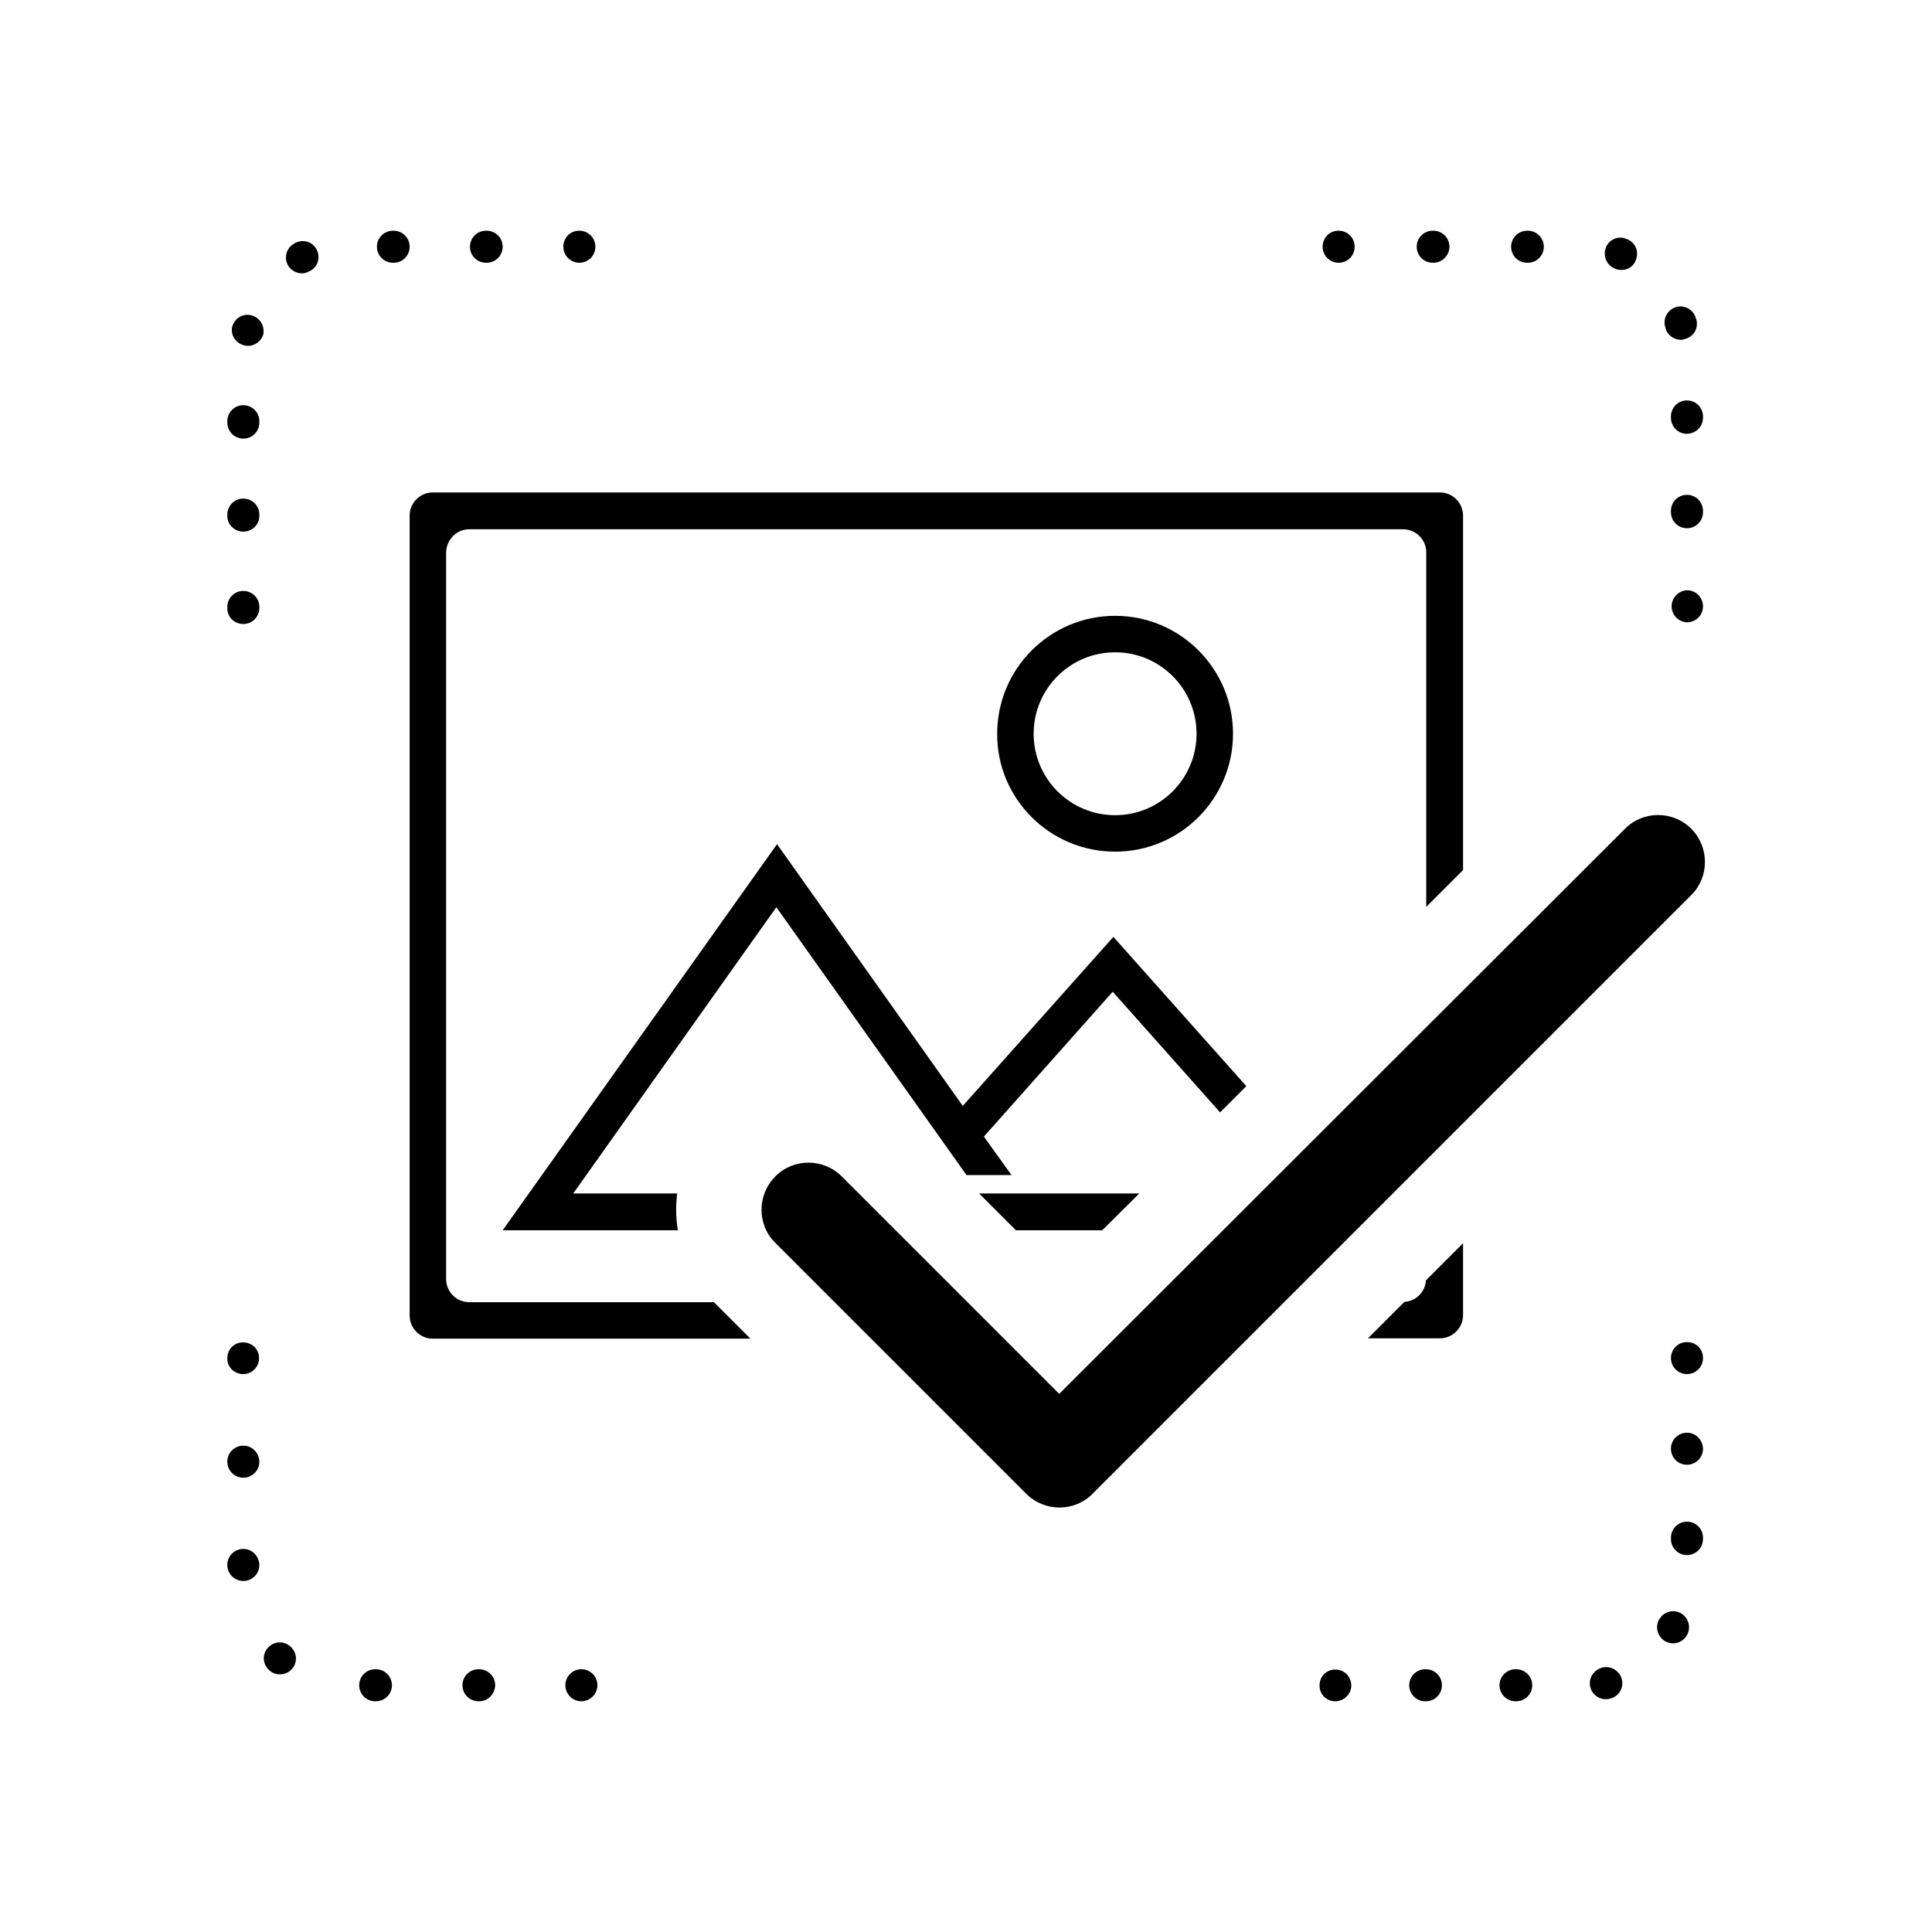<?xml version="1.0" encoding="utf-8"?>
<!-- Generator: Adobe Illustrator 25.4.1, SVG Export Plug-In . SVG Version: 6.00 Build 0)  -->
<svg version="1.1" id="pictos_white" xmlns="http://www.w3.org/2000/svg" xmlns:xlink="http://www.w3.org/1999/xlink" x="0px"
	 y="0px" viewBox="0 0 566.9 566.9" style="enable-background:new 0 0 566.9 566.9;" xml:space="preserve">
<g>
	<path d="M71.4,183.1c-2.6,0-4.7-2-4.7-4.6c0,0,0,0,0-0.1v-0.1c-0.1-2.6,1.9-4.8,4.5-4.9c2.6-0.1,4.8,1.9,4.9,4.5c0,0.1,0,0.3,0,0.4
		C76.1,181,74,183.1,71.4,183.1z"/>
	<path d="M71.4,156c-2.6,0-4.7-2.1-4.7-4.6l0,0v-0.2c-0.1-2.6,1.9-4.8,4.5-4.9c2.6-0.1,4.8,1.9,4.9,4.5c0,0.1,0,0.3,0,0.4v0.2
		C76.1,153.9,74,156,71.4,156L71.4,156z M71.4,128.7c-2.6,0-4.7-2.1-4.7-4.7l0,0v-0.2c-0.1-2.6,1.9-4.8,4.5-4.9s4.8,1.9,4.9,4.5
		c0,0.1,0,0.3,0,0.4v0.2C76.1,126.6,74,128.7,71.4,128.7L71.4,128.7L71.4,128.7z M72.7,101.5c-0.4,0-0.8-0.1-1.2-0.2
		c-2.5-0.7-4-3.2-3.3-5.7l0.1-0.2c0.9-2.4,3.6-3.7,6-2.7c2.1,0.8,3.3,2.9,3,5.2V98C76.7,100.1,74.8,101.5,72.7,101.5z M88.6,80.2
		c-2.6,0-4.7-2.1-4.7-4.6c0-1.7,0.9-3.3,2.4-4.1l0.3-0.2c2.3-1.2,5.1-0.4,6.3,1.9c1.2,2.3,0.4,5.1-1.9,6.3c-0.1,0-0.2,0.1-0.3,0.1
		C90.1,80,89.4,80.2,88.6,80.2z M142.8,77.1h-0.2c-2.6,0-4.7-2.1-4.7-4.7s2.1-4.7,4.7-4.7h0.2c2.6,0,4.7,2.1,4.7,4.7
		S145.4,77.1,142.8,77.1z M115.5,77.1h-0.2c-2.6,0-4.7-2.1-4.7-4.7s2.1-4.7,4.7-4.7l0,0h0.2c2.6,0,4.7,2.1,4.7,4.7
		S118.1,77.1,115.5,77.1z"/>
	<path d="M170,77.1c-2.6,0-4.7-2.1-4.7-4.7s2-4.7,4.6-4.7l0,0h0.1c2.6,0,4.7,2.1,4.7,4.7C174.7,75,172.6,77.1,170,77.1z"/>
	<path d="M170.7,499.2h-0.1c-2.6,0-4.7-2.1-4.7-4.7s2.1-4.7,4.7-4.7c2.6,0,4.7,2.1,4.7,4.7C175.3,497,173.3,499.1,170.7,499.2
		L170.7,499.2z"/>
	<path d="M140.6,499.2h-0.2c-2.6,0-4.7-2.1-4.7-4.7s2.1-4.7,4.7-4.7h0.2c2.6,0,4.7,2.1,4.7,4.7C145.2,497.1,143.2,499.2,140.6,499.2
		z M110.3,499.2h-0.2c-2.6,0-4.7-2.1-4.7-4.7s2.1-4.7,4.7-4.7h0.2c2.6,0,4.7,2.1,4.7,4.7S112.9,499.2,110.3,499.2z M82.1,491.3
		c-1.2,0-2.4-0.5-3.2-1.3l-0.2-0.2c-1.8-1.9-1.7-4.8,0.2-6.6c1.8-1.7,4.6-1.7,6.4,0l0.1,0.1c1.9,1.8,1.9,4.8,0.1,6.6
		C84.6,490.8,83.4,491.3,82.1,491.3L82.1,491.3z M71.4,463.9c-2.6,0-4.7-2.1-4.7-4.7l0,0V459c0.1-2.6,2.3-4.6,4.9-4.5
		c2.4,0.1,4.3,2,4.5,4.5v0.2C76.1,461.8,74,463.9,71.4,463.9z M71.4,433.6c-2.6,0-4.7-2.1-4.7-4.7l0,0v-0.2c0.1-2.6,2.3-4.6,4.9-4.5
		c2.4,0.1,4.3,2,4.5,4.5v0.2C76.1,431.5,74,433.6,71.4,433.6z"/>
	<path d="M71.4,403.2c-2.6,0-4.7-2-4.7-4.5c0,0,0,0,0-0.1v-0.1c0-2.6,2.1-4.7,4.7-4.6c2.6,0,4.7,2.1,4.6,4.7
		C76,401.1,73.9,403.2,71.4,403.2L71.4,403.2z"/>
	<path d="M495,403.2c-2.6,0-4.7-2.1-4.7-4.7l0,0c0-2.6,2.1-4.7,4.7-4.7s4.7,2,4.7,4.6l0,0v0.1C499.7,401.1,497.6,403.2,495,403.2
		L495,403.2z"/>
	<path d="M444.9,499.2h-0.2c-2.6,0-4.7-2.1-4.7-4.7s2.1-4.7,4.7-4.7h0.2c2.6,0,4.7,2.1,4.7,4.7S447.5,499.2,444.9,499.2L444.9,499.2
		z M418.4,499.2h-0.2c-2.6,0-4.7-2.1-4.7-4.7s2.1-4.7,4.7-4.7h0.2c2.6,0,4.7,2.1,4.7,4.7S421,499.2,418.4,499.2z M471.2,498.6
		c-2.6,0-4.7-2.1-4.7-4.7c0-2.2,1.6-4.1,3.7-4.6c2.5-0.6,5.1,1,5.7,3.5s-0.9,5-3.4,5.6l0,0l-0.3,0.1
		C471.9,498.5,471.5,498.6,471.2,498.6z M490.9,482.2c-0.7,0-1.4-0.2-2.1-0.5c-2.3-1.2-3.2-4-2.1-6.3l0.1-0.1c1.2-2.3,4-3.2,6.3-2
		c2.2,1.2,3.1,3.8,2.1,6.1l-0.1,0.2C494.3,481.2,492.7,482.2,490.9,482.2L490.9,482.2z M495,456.3c-2.6,0-4.7-2.1-4.7-4.7l0,0v-0.2
		c-0.1-2.6,1.9-4.8,4.5-4.9s4.8,1.9,4.9,4.5c0,0.1,0,0.3,0,0.4v0.2C499.7,454.2,497.6,456.3,495,456.3L495,456.3L495,456.3z
		 M495,429.8c-2.6,0-4.7-2.1-4.7-4.7v-0.2c0.1-2.6,2.3-4.6,4.9-4.5c2.4,0.1,4.3,2,4.5,4.5v0.2C499.7,427.7,497.6,429.8,495,429.8
		L495,429.8L495,429.8z"/>
	<path d="M391.9,499.2h-0.1c-2.6,0-4.7-2.1-4.6-4.7c0-2.6,2.1-4.7,4.7-4.6c2.6,0,4.6,2.1,4.6,4.7C396.5,497,394.5,499.1,391.9,499.2
		L391.9,499.2z"/>
	<path d="M392.8,77.1c-2.6,0-4.7-2.1-4.7-4.7s2-4.7,4.6-4.7l0,0h0.1c2.6,0,4.7,2.1,4.7,4.7S395.4,77.1,392.8,77.1L392.8,77.1z"/>
	<path d="M495,155c-2.6,0-4.7-2.1-4.7-4.7v-0.2c-0.1-2.6,1.9-4.8,4.5-4.9c2.6-0.1,4.8,1.9,4.9,4.5c0,0.1,0,0.3,0,0.4v0.2
		C499.7,152.9,497.6,155,495,155z M495,127.3c-2.6,0-4.7-2.1-4.7-4.7l0,0v-0.2c-0.1-2.6,1.9-4.8,4.5-4.9s4.8,1.9,4.9,4.5
		c0,0.1,0,0.3,0,0.4v0.2C499.7,125.2,497.6,127.2,495,127.3L495,127.3z M493.2,99.7c-2.1,0-3.9-1.4-4.5-3.3v-0.2
		c-0.9-2.4,0.4-5.1,2.8-6s5.1,0.4,6,2.8c0,0.1,0.1,0.2,0.1,0.4l0.1,0.2c0.8,2.5-0.6,5.1-3.1,5.8l0,0
		C494.1,99.6,493.7,99.7,493.2,99.7L493.2,99.7z M475.7,79.2c-0.6,0-1.3-0.1-1.9-0.4c-2.4-1-3.5-3.7-2.6-6.2c1-2.4,3.7-3.5,6-2.5
		l0,0l0.3,0.1c2.4,1,3.5,3.7,2.5,6.1C479.4,78.1,477.6,79.3,475.7,79.2L475.7,79.2z M448.3,77.1h-0.2c-2.6,0-4.7-2.1-4.7-4.7
		s2.1-4.7,4.7-4.7h0.2c2.6,0,4.7,2.1,4.7,4.7S450.9,77.1,448.3,77.1L448.3,77.1z M420.6,77.1h-0.2c-2.6,0-4.7-2.1-4.7-4.7
		s2.1-4.7,4.7-4.7h0.2c2.6,0,4.7,2.1,4.7,4.7C425.3,75,423.1,77.1,420.6,77.1z"/>
	<path d="M495,182.6c-2.6-0.1-4.6-2.3-4.5-4.9c0.1-2.4,2.1-4.4,4.5-4.5c2.6,0,4.6,2,4.7,4.6c0,0,0,0,0,0.1v0.1
		C499.7,180.5,497.6,182.6,495,182.6L495,182.6z"/>
	<path d="M327.2,249.9c19.1,0,34.6-15.5,34.6-34.6s-15.5-34.6-34.6-34.6s-34.6,15.5-34.6,34.6C292.5,234.4,308.1,249.9,327.2,249.9z
		 M327.2,191.4c13.2,0,23.9,10.7,23.9,23.9s-10.7,23.9-23.9,23.9c-13.2,0-23.9-10.7-23.9-23.9C303.3,202.1,314,191.4,327.2,191.4z"
		/>
	<g>
		<polygon points="298.1,361 323.4,361 334.3,350.2 287.3,350.2 		"/>
		<path d="M198.4,355.2c0-1.7,0.1-3.3,0.3-5h-30.5l59.6-84l55.8,78.6h13.2l-8.1-11.3l37.8-42.5l31.5,35.4l7.7-7.7l-35-39.3l-4-4.5
			l-44.2,49.6L228,247.7L147.5,361h51.4C198.6,359.1,198.4,357.1,198.4,355.2z"/>
	</g>
	<g>
		<g>
			<path d="M496.3,243.2c-5.4-5.4-14.2-5.4-19.5,0L310.8,409L247,345.2c-5.4-5.4-14.2-5.4-19.5,0c-5.4,5.4-5.4,14.2,0,19.5
				l73.6,73.6c5.4,5.4,14.2,5.4,19.5,0l175.7-175.7C501.6,257.3,501.6,248.6,496.3,243.2z"/>
		</g>
	</g>
	<g>
		<path d="M209.8,382.4c-0.1-0.1-0.2-0.2-0.3-0.3h-71.8c-3.7,0-6.8-3-6.8-6.8V162.1c0.1-3.8,3.1-6.8,6.8-6.8h274
			c3.7,0,6.8,3,6.8,6.8v104l10.8-10.8v-104c0-3.7-3-6.8-6.8-6.8H127c-3.7,0-6.8,3-6.8,6.8V386c0,3.7,3,6.8,6.8,6.8h93.2L209.8,382.4
			z"/>
		<path d="M418.4,375.7c-0.2,3.4-2.9,6.1-6.3,6.3l-10.7,10.7h21.1c3.7,0,6.8-3,6.8-6.8v-21.1L418.4,375.7z"/>
	</g>
</g>
</svg>
